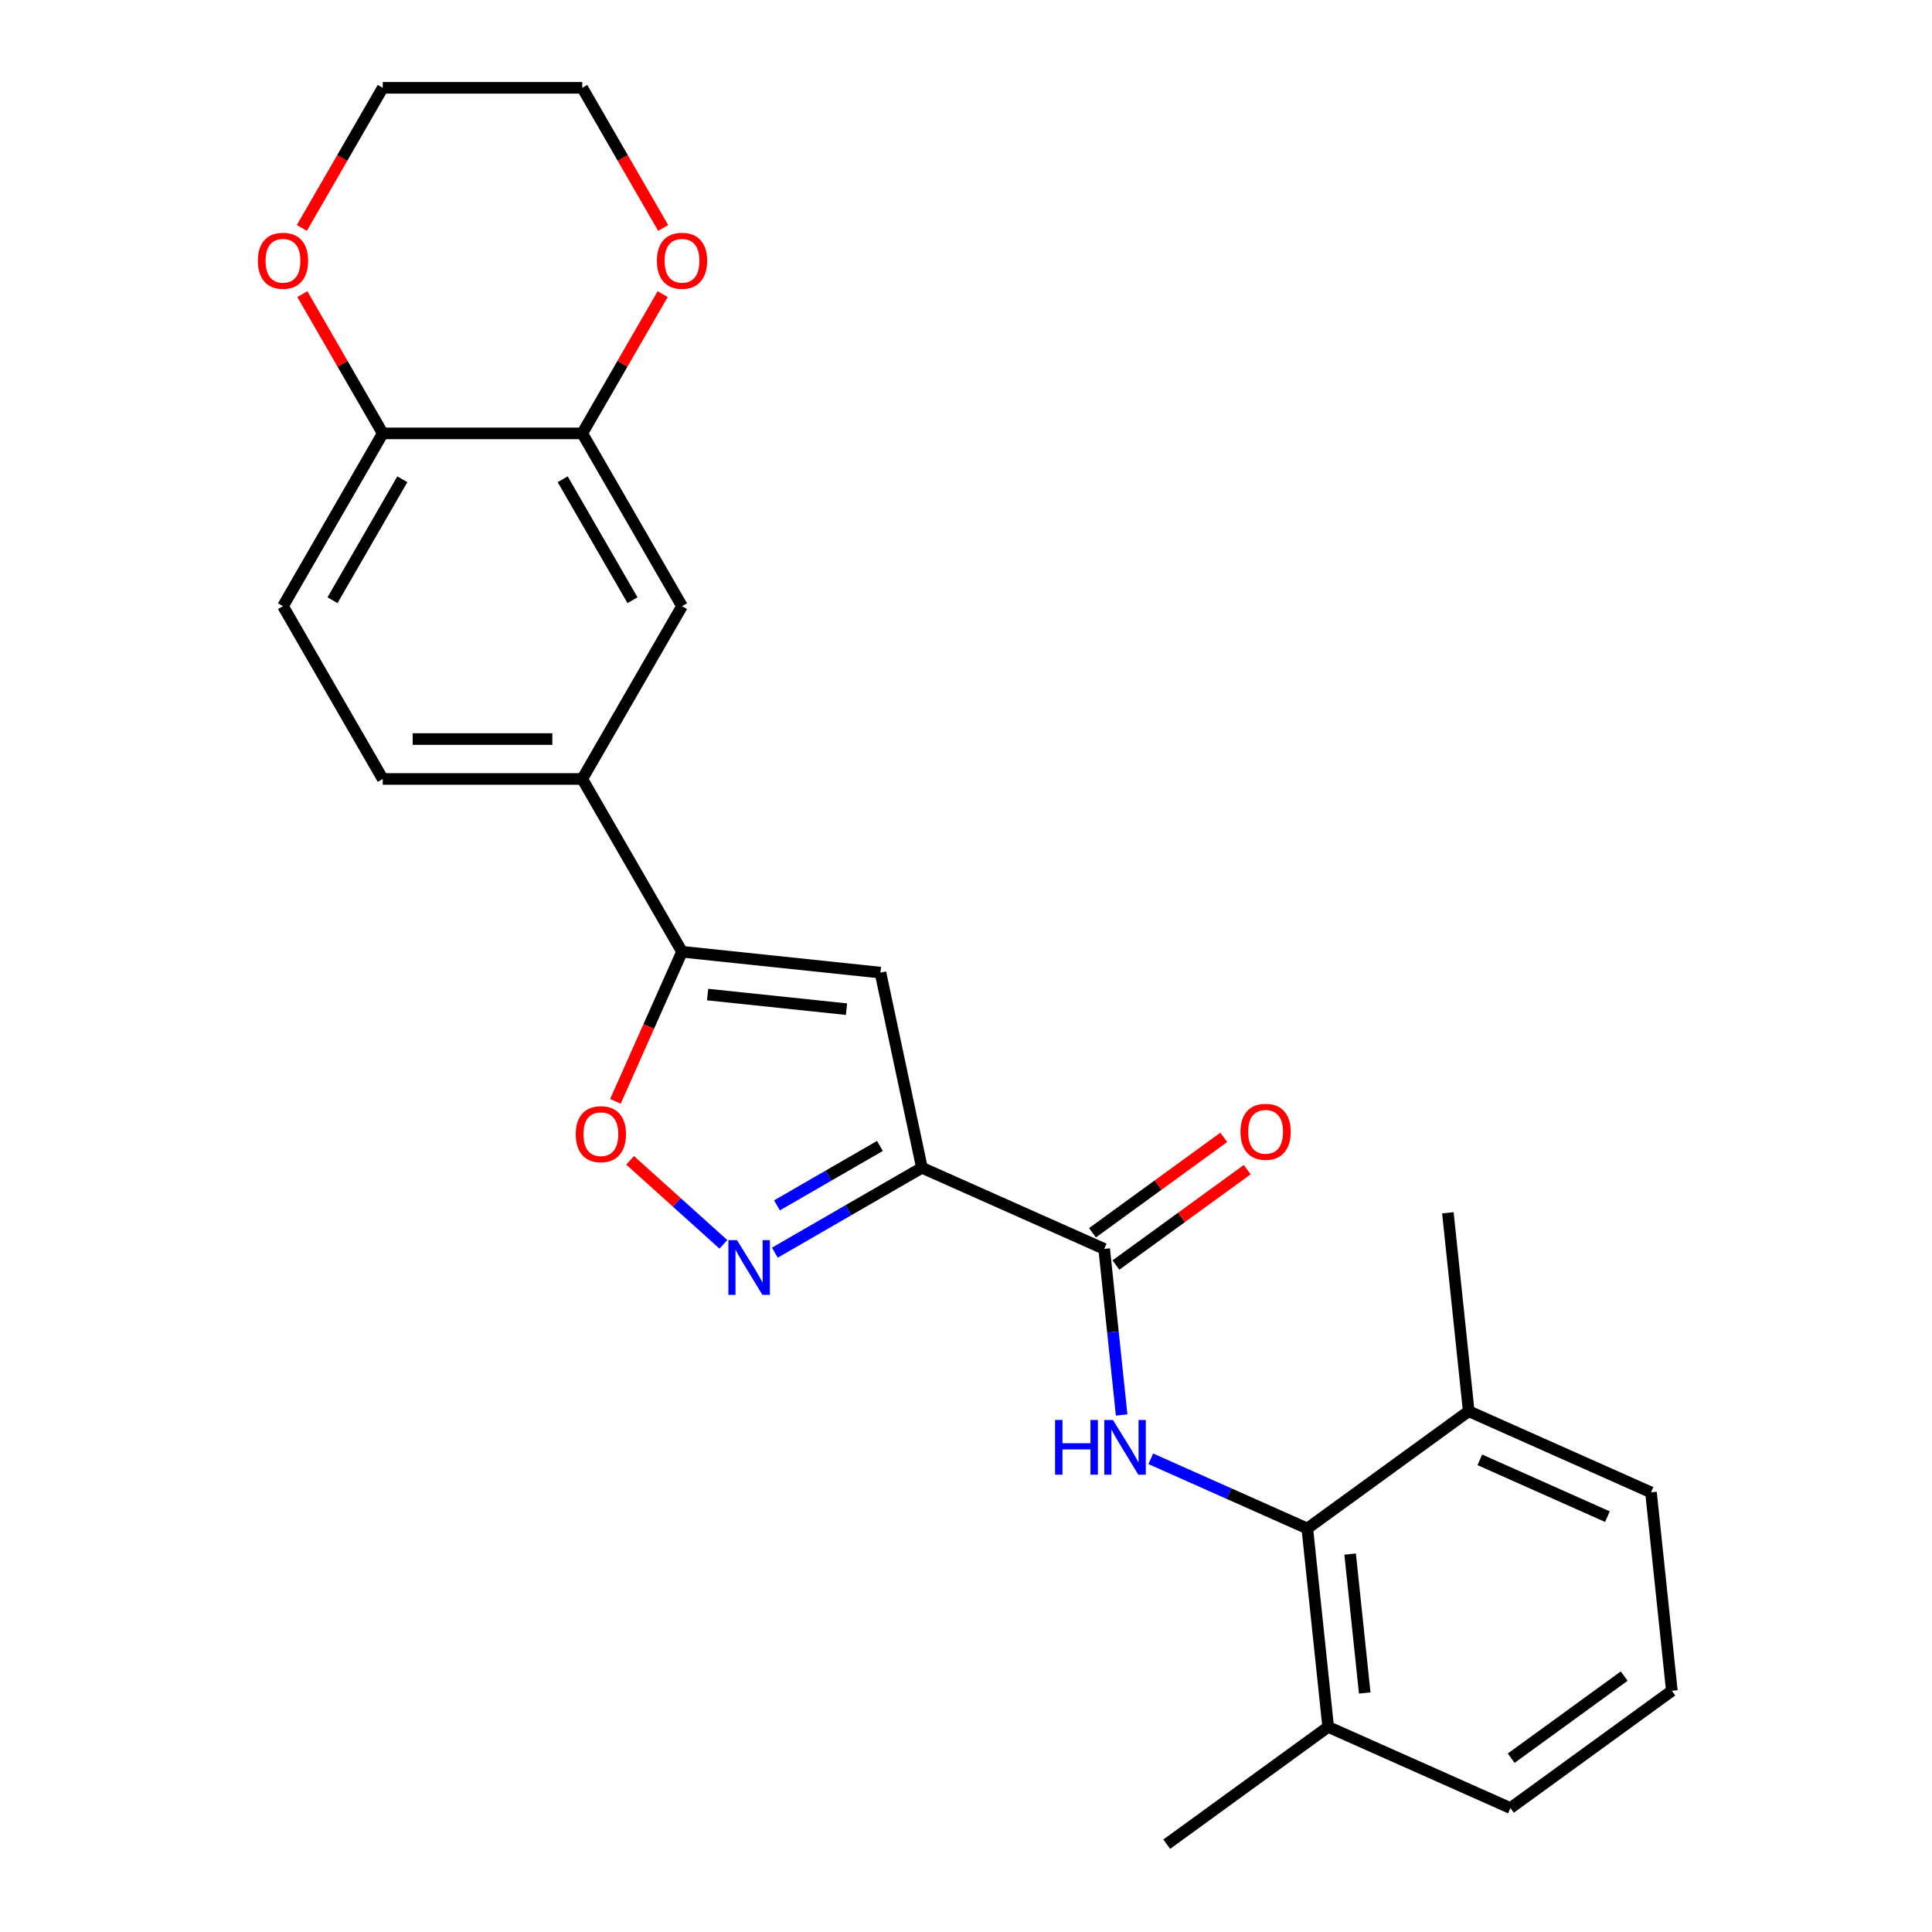 <?xml version='1.0' encoding='iso-8859-1'?>
<svg version='1.1' baseProfile='full'
              xmlns='http://www.w3.org/2000/svg'
                      xmlns:rdkit='http://www.rdkit.org/xml'
                      xmlns:xlink='http://www.w3.org/1999/xlink'
                  xml:space='preserve'
width='1000px' height='1000px' viewBox='0 0 1000 1000'>
<!-- END OF HEADER -->
<rect style='opacity:1.0;fill:#FFFFFF;stroke:none' width='1000' height='1000' x='0' y='0'> </rect>
<path class='bond-0' d='M 477.186,604.431 L 439.13,626.403' style='fill:none;fill-rule:evenodd;stroke:#000000;stroke-width:6px;stroke-linecap:butt;stroke-linejoin:miter;stroke-opacity:1' />
<path class='bond-0' d='M 439.13,626.403 L 401.074,648.375' style='fill:none;fill-rule:evenodd;stroke:#0000FF;stroke-width:6px;stroke-linecap:butt;stroke-linejoin:miter;stroke-opacity:1' />
<path class='bond-0' d='M 455.442,593.136 L 428.803,608.516' style='fill:none;fill-rule:evenodd;stroke:#000000;stroke-width:6px;stroke-linecap:butt;stroke-linejoin:miter;stroke-opacity:1' />
<path class='bond-0' d='M 428.803,608.516 L 402.164,623.896' style='fill:none;fill-rule:evenodd;stroke:#0000FF;stroke-width:6px;stroke-linecap:butt;stroke-linejoin:miter;stroke-opacity:1' />
<path class='bond-1' d='M 477.186,604.431 L 455.715,503.419' style='fill:none;fill-rule:evenodd;stroke:#000000;stroke-width:6px;stroke-linecap:butt;stroke-linejoin:miter;stroke-opacity:1' />
<path class='bond-2' d='M 477.186,604.431 L 571.527,646.435' style='fill:none;fill-rule:evenodd;stroke:#000000;stroke-width:6px;stroke-linecap:butt;stroke-linejoin:miter;stroke-opacity:1' />
<path class='bond-5' d='M 374.43,644.071 L 350.286,622.331' style='fill:none;fill-rule:evenodd;stroke:#0000FF;stroke-width:6px;stroke-linecap:butt;stroke-linejoin:miter;stroke-opacity:1' />
<path class='bond-5' d='M 350.286,622.331 L 326.142,600.591' style='fill:none;fill-rule:evenodd;stroke:#FF0000;stroke-width:6px;stroke-linecap:butt;stroke-linejoin:miter;stroke-opacity:1' />
<path class='bond-3' d='M 455.715,503.419 L 353.011,492.624' style='fill:none;fill-rule:evenodd;stroke:#000000;stroke-width:6px;stroke-linecap:butt;stroke-linejoin:miter;stroke-opacity:1' />
<path class='bond-3' d='M 438.151,522.34 L 366.258,514.784' style='fill:none;fill-rule:evenodd;stroke:#000000;stroke-width:6px;stroke-linecap:butt;stroke-linejoin:miter;stroke-opacity:1' />
<path class='bond-4' d='M 571.527,646.435 L 576.045,689.416' style='fill:none;fill-rule:evenodd;stroke:#000000;stroke-width:6px;stroke-linecap:butt;stroke-linejoin:miter;stroke-opacity:1' />
<path class='bond-4' d='M 576.045,689.416 L 580.562,732.396' style='fill:none;fill-rule:evenodd;stroke:#0000FF;stroke-width:6px;stroke-linecap:butt;stroke-linejoin:miter;stroke-opacity:1' />
<path class='bond-11' d='M 577.597,654.789 L 611.58,630.1' style='fill:none;fill-rule:evenodd;stroke:#000000;stroke-width:6px;stroke-linecap:butt;stroke-linejoin:miter;stroke-opacity:1' />
<path class='bond-11' d='M 611.58,630.1 L 645.562,605.41' style='fill:none;fill-rule:evenodd;stroke:#FF0000;stroke-width:6px;stroke-linecap:butt;stroke-linejoin:miter;stroke-opacity:1' />
<path class='bond-11' d='M 565.457,638.08 L 599.44,613.39' style='fill:none;fill-rule:evenodd;stroke:#000000;stroke-width:6px;stroke-linecap:butt;stroke-linejoin:miter;stroke-opacity:1' />
<path class='bond-11' d='M 599.44,613.39 L 633.422,588.701' style='fill:none;fill-rule:evenodd;stroke:#FF0000;stroke-width:6px;stroke-linecap:butt;stroke-linejoin:miter;stroke-opacity:1' />
<path class='bond-7' d='M 353.011,492.624 L 301.377,403.19' style='fill:none;fill-rule:evenodd;stroke:#000000;stroke-width:6px;stroke-linecap:butt;stroke-linejoin:miter;stroke-opacity:1' />
<path class='bond-25' d='M 353.011,492.624 L 335.772,531.344' style='fill:none;fill-rule:evenodd;stroke:#000000;stroke-width:6px;stroke-linecap:butt;stroke-linejoin:miter;stroke-opacity:1' />
<path class='bond-25' d='M 335.772,531.344 L 318.533,570.063' style='fill:none;fill-rule:evenodd;stroke:#FF0000;stroke-width:6px;stroke-linecap:butt;stroke-linejoin:miter;stroke-opacity:1' />
<path class='bond-6' d='M 595.643,755.069 L 636.153,773.106' style='fill:none;fill-rule:evenodd;stroke:#0000FF;stroke-width:6px;stroke-linecap:butt;stroke-linejoin:miter;stroke-opacity:1' />
<path class='bond-6' d='M 636.153,773.106 L 676.663,791.142' style='fill:none;fill-rule:evenodd;stroke:#000000;stroke-width:6px;stroke-linecap:butt;stroke-linejoin:miter;stroke-opacity:1' />
<path class='bond-14' d='M 676.663,791.142 L 687.458,893.845' style='fill:none;fill-rule:evenodd;stroke:#000000;stroke-width:6px;stroke-linecap:butt;stroke-linejoin:miter;stroke-opacity:1' />
<path class='bond-14' d='M 698.823,804.388 L 706.379,876.281' style='fill:none;fill-rule:evenodd;stroke:#000000;stroke-width:6px;stroke-linecap:butt;stroke-linejoin:miter;stroke-opacity:1' />
<path class='bond-15' d='M 676.663,791.142 L 760.21,730.441' style='fill:none;fill-rule:evenodd;stroke:#000000;stroke-width:6px;stroke-linecap:butt;stroke-linejoin:miter;stroke-opacity:1' />
<path class='bond-9' d='M 301.377,403.19 L 353.011,313.756' style='fill:none;fill-rule:evenodd;stroke:#000000;stroke-width:6px;stroke-linecap:butt;stroke-linejoin:miter;stroke-opacity:1' />
<path class='bond-16' d='M 301.377,403.19 L 198.107,403.19' style='fill:none;fill-rule:evenodd;stroke:#000000;stroke-width:6px;stroke-linecap:butt;stroke-linejoin:miter;stroke-opacity:1' />
<path class='bond-16' d='M 285.886,382.536 L 213.598,382.536' style='fill:none;fill-rule:evenodd;stroke:#000000;stroke-width:6px;stroke-linecap:butt;stroke-linejoin:miter;stroke-opacity:1' />
<path class='bond-8' d='M 301.377,224.322 L 353.011,313.756' style='fill:none;fill-rule:evenodd;stroke:#000000;stroke-width:6px;stroke-linecap:butt;stroke-linejoin:miter;stroke-opacity:1' />
<path class='bond-8' d='M 291.235,248.064 L 327.379,310.668' style='fill:none;fill-rule:evenodd;stroke:#000000;stroke-width:6px;stroke-linecap:butt;stroke-linejoin:miter;stroke-opacity:1' />
<path class='bond-12' d='M 301.377,224.322 L 322.188,188.276' style='fill:none;fill-rule:evenodd;stroke:#000000;stroke-width:6px;stroke-linecap:butt;stroke-linejoin:miter;stroke-opacity:1' />
<path class='bond-12' d='M 322.188,188.276 L 342.999,152.23' style='fill:none;fill-rule:evenodd;stroke:#FF0000;stroke-width:6px;stroke-linecap:butt;stroke-linejoin:miter;stroke-opacity:1' />
<path class='bond-27' d='M 301.377,224.322 L 198.107,224.322' style='fill:none;fill-rule:evenodd;stroke:#000000;stroke-width:6px;stroke-linecap:butt;stroke-linejoin:miter;stroke-opacity:1' />
<path class='bond-10' d='M 198.107,224.322 L 146.473,313.756' style='fill:none;fill-rule:evenodd;stroke:#000000;stroke-width:6px;stroke-linecap:butt;stroke-linejoin:miter;stroke-opacity:1' />
<path class='bond-10' d='M 208.249,248.064 L 172.105,310.668' style='fill:none;fill-rule:evenodd;stroke:#000000;stroke-width:6px;stroke-linecap:butt;stroke-linejoin:miter;stroke-opacity:1' />
<path class='bond-13' d='M 198.107,224.322 L 177.296,188.276' style='fill:none;fill-rule:evenodd;stroke:#000000;stroke-width:6px;stroke-linecap:butt;stroke-linejoin:miter;stroke-opacity:1' />
<path class='bond-13' d='M 177.296,188.276 L 156.485,152.23' style='fill:none;fill-rule:evenodd;stroke:#FF0000;stroke-width:6px;stroke-linecap:butt;stroke-linejoin:miter;stroke-opacity:1' />
<path class='bond-21' d='M 343.253,117.987 L 322.315,81.721' style='fill:none;fill-rule:evenodd;stroke:#FF0000;stroke-width:6px;stroke-linecap:butt;stroke-linejoin:miter;stroke-opacity:1' />
<path class='bond-21' d='M 322.315,81.721 L 301.377,45.455' style='fill:none;fill-rule:evenodd;stroke:#000000;stroke-width:6px;stroke-linecap:butt;stroke-linejoin:miter;stroke-opacity:1' />
<path class='bond-22' d='M 156.231,117.987 L 177.169,81.721' style='fill:none;fill-rule:evenodd;stroke:#FF0000;stroke-width:6px;stroke-linecap:butt;stroke-linejoin:miter;stroke-opacity:1' />
<path class='bond-22' d='M 177.169,81.721 L 198.107,45.455' style='fill:none;fill-rule:evenodd;stroke:#000000;stroke-width:6px;stroke-linecap:butt;stroke-linejoin:miter;stroke-opacity:1' />
<path class='bond-20' d='M 687.458,893.845 L 781.799,935.849' style='fill:none;fill-rule:evenodd;stroke:#000000;stroke-width:6px;stroke-linecap:butt;stroke-linejoin:miter;stroke-opacity:1' />
<path class='bond-24' d='M 687.458,893.845 L 603.911,954.545' style='fill:none;fill-rule:evenodd;stroke:#000000;stroke-width:6px;stroke-linecap:butt;stroke-linejoin:miter;stroke-opacity:1' />
<path class='bond-19' d='M 760.21,730.441 L 854.551,772.445' style='fill:none;fill-rule:evenodd;stroke:#000000;stroke-width:6px;stroke-linecap:butt;stroke-linejoin:miter;stroke-opacity:1' />
<path class='bond-19' d='M 765.96,755.61 L 831.999,785.013' style='fill:none;fill-rule:evenodd;stroke:#000000;stroke-width:6px;stroke-linecap:butt;stroke-linejoin:miter;stroke-opacity:1' />
<path class='bond-23' d='M 760.21,730.441 L 749.415,627.738' style='fill:none;fill-rule:evenodd;stroke:#000000;stroke-width:6px;stroke-linecap:butt;stroke-linejoin:miter;stroke-opacity:1' />
<path class='bond-17' d='M 198.107,403.19 L 146.473,313.756' style='fill:none;fill-rule:evenodd;stroke:#000000;stroke-width:6px;stroke-linecap:butt;stroke-linejoin:miter;stroke-opacity:1' />
<path class='bond-18' d='M 865.345,875.148 L 854.551,772.445' style='fill:none;fill-rule:evenodd;stroke:#000000;stroke-width:6px;stroke-linecap:butt;stroke-linejoin:miter;stroke-opacity:1' />
<path class='bond-26' d='M 865.345,875.148 L 781.799,935.849' style='fill:none;fill-rule:evenodd;stroke:#000000;stroke-width:6px;stroke-linecap:butt;stroke-linejoin:miter;stroke-opacity:1' />
<path class='bond-26' d='M 840.673,867.544 L 782.191,910.034' style='fill:none;fill-rule:evenodd;stroke:#000000;stroke-width:6px;stroke-linecap:butt;stroke-linejoin:miter;stroke-opacity:1' />
<path class='bond-28' d='M 301.377,45.455 L 198.107,45.455' style='fill:none;fill-rule:evenodd;stroke:#000000;stroke-width:6px;stroke-linecap:butt;stroke-linejoin:miter;stroke-opacity:1' />
<path  class='atom-1' d='M 381.492 641.906
L 390.772 656.906
Q 391.692 658.386, 393.172 661.066
Q 394.652 663.746, 394.732 663.906
L 394.732 641.906
L 398.492 641.906
L 398.492 670.226
L 394.612 670.226
L 384.652 653.826
Q 383.492 651.906, 382.252 649.706
Q 381.052 647.506, 380.692 646.826
L 380.692 670.226
L 377.012 670.226
L 377.012 641.906
L 381.492 641.906
' fill='#0000FF'/>
<path  class='atom-5' d='M 546.102 734.978
L 549.942 734.978
L 549.942 747.018
L 564.422 747.018
L 564.422 734.978
L 568.262 734.978
L 568.262 763.298
L 564.422 763.298
L 564.422 750.218
L 549.942 750.218
L 549.942 763.298
L 546.102 763.298
L 546.102 734.978
' fill='#0000FF'/>
<path  class='atom-5' d='M 576.062 734.978
L 585.342 749.978
Q 586.262 751.458, 587.742 754.138
Q 589.222 756.818, 589.302 756.978
L 589.302 734.978
L 593.062 734.978
L 593.062 763.298
L 589.182 763.298
L 579.222 746.898
Q 578.062 744.978, 576.822 742.778
Q 575.622 740.578, 575.262 739.898
L 575.262 763.298
L 571.582 763.298
L 571.582 734.978
L 576.062 734.978
' fill='#0000FF'/>
<path  class='atom-6' d='M 298.008 587.045
Q 298.008 580.245, 301.368 576.445
Q 304.728 572.645, 311.008 572.645
Q 317.288 572.645, 320.648 576.445
Q 324.008 580.245, 324.008 587.045
Q 324.008 593.925, 320.608 597.845
Q 317.208 601.725, 311.008 601.725
Q 304.768 601.725, 301.368 597.845
Q 298.008 593.965, 298.008 587.045
M 311.008 598.525
Q 315.328 598.525, 317.648 595.645
Q 320.008 592.725, 320.008 587.045
Q 320.008 581.485, 317.648 578.685
Q 315.328 575.845, 311.008 575.845
Q 306.688 575.845, 304.328 578.645
Q 302.008 581.445, 302.008 587.045
Q 302.008 592.765, 304.328 595.645
Q 306.688 598.525, 311.008 598.525
' fill='#FF0000'/>
<path  class='atom-12' d='M 642.074 585.814
Q 642.074 579.014, 645.434 575.214
Q 648.794 571.414, 655.074 571.414
Q 661.354 571.414, 664.714 575.214
Q 668.074 579.014, 668.074 585.814
Q 668.074 592.694, 664.674 596.614
Q 661.274 600.494, 655.074 600.494
Q 648.834 600.494, 645.434 596.614
Q 642.074 592.734, 642.074 585.814
M 655.074 597.294
Q 659.394 597.294, 661.714 594.414
Q 664.074 591.494, 664.074 585.814
Q 664.074 580.254, 661.714 577.454
Q 659.394 574.614, 655.074 574.614
Q 650.754 574.614, 648.394 577.414
Q 646.074 580.214, 646.074 585.814
Q 646.074 591.534, 648.394 594.414
Q 650.754 597.294, 655.074 597.294
' fill='#FF0000'/>
<path  class='atom-13' d='M 340.011 134.968
Q 340.011 128.168, 343.371 124.368
Q 346.731 120.568, 353.011 120.568
Q 359.291 120.568, 362.651 124.368
Q 366.011 128.168, 366.011 134.968
Q 366.011 141.848, 362.611 145.768
Q 359.211 149.648, 353.011 149.648
Q 346.771 149.648, 343.371 145.768
Q 340.011 141.888, 340.011 134.968
M 353.011 146.448
Q 357.331 146.448, 359.651 143.568
Q 362.011 140.648, 362.011 134.968
Q 362.011 129.408, 359.651 126.608
Q 357.331 123.768, 353.011 123.768
Q 348.691 123.768, 346.331 126.568
Q 344.011 129.368, 344.011 134.968
Q 344.011 140.688, 346.331 143.568
Q 348.691 146.448, 353.011 146.448
' fill='#FF0000'/>
<path  class='atom-14' d='M 133.473 134.968
Q 133.473 128.168, 136.833 124.368
Q 140.193 120.568, 146.473 120.568
Q 152.753 120.568, 156.113 124.368
Q 159.473 128.168, 159.473 134.968
Q 159.473 141.848, 156.073 145.768
Q 152.673 149.648, 146.473 149.648
Q 140.233 149.648, 136.833 145.768
Q 133.473 141.888, 133.473 134.968
M 146.473 146.448
Q 150.793 146.448, 153.113 143.568
Q 155.473 140.648, 155.473 134.968
Q 155.473 129.408, 153.113 126.608
Q 150.793 123.768, 146.473 123.768
Q 142.153 123.768, 139.793 126.568
Q 137.473 129.368, 137.473 134.968
Q 137.473 140.688, 139.793 143.568
Q 142.153 146.448, 146.473 146.448
' fill='#FF0000'/>
</svg>

